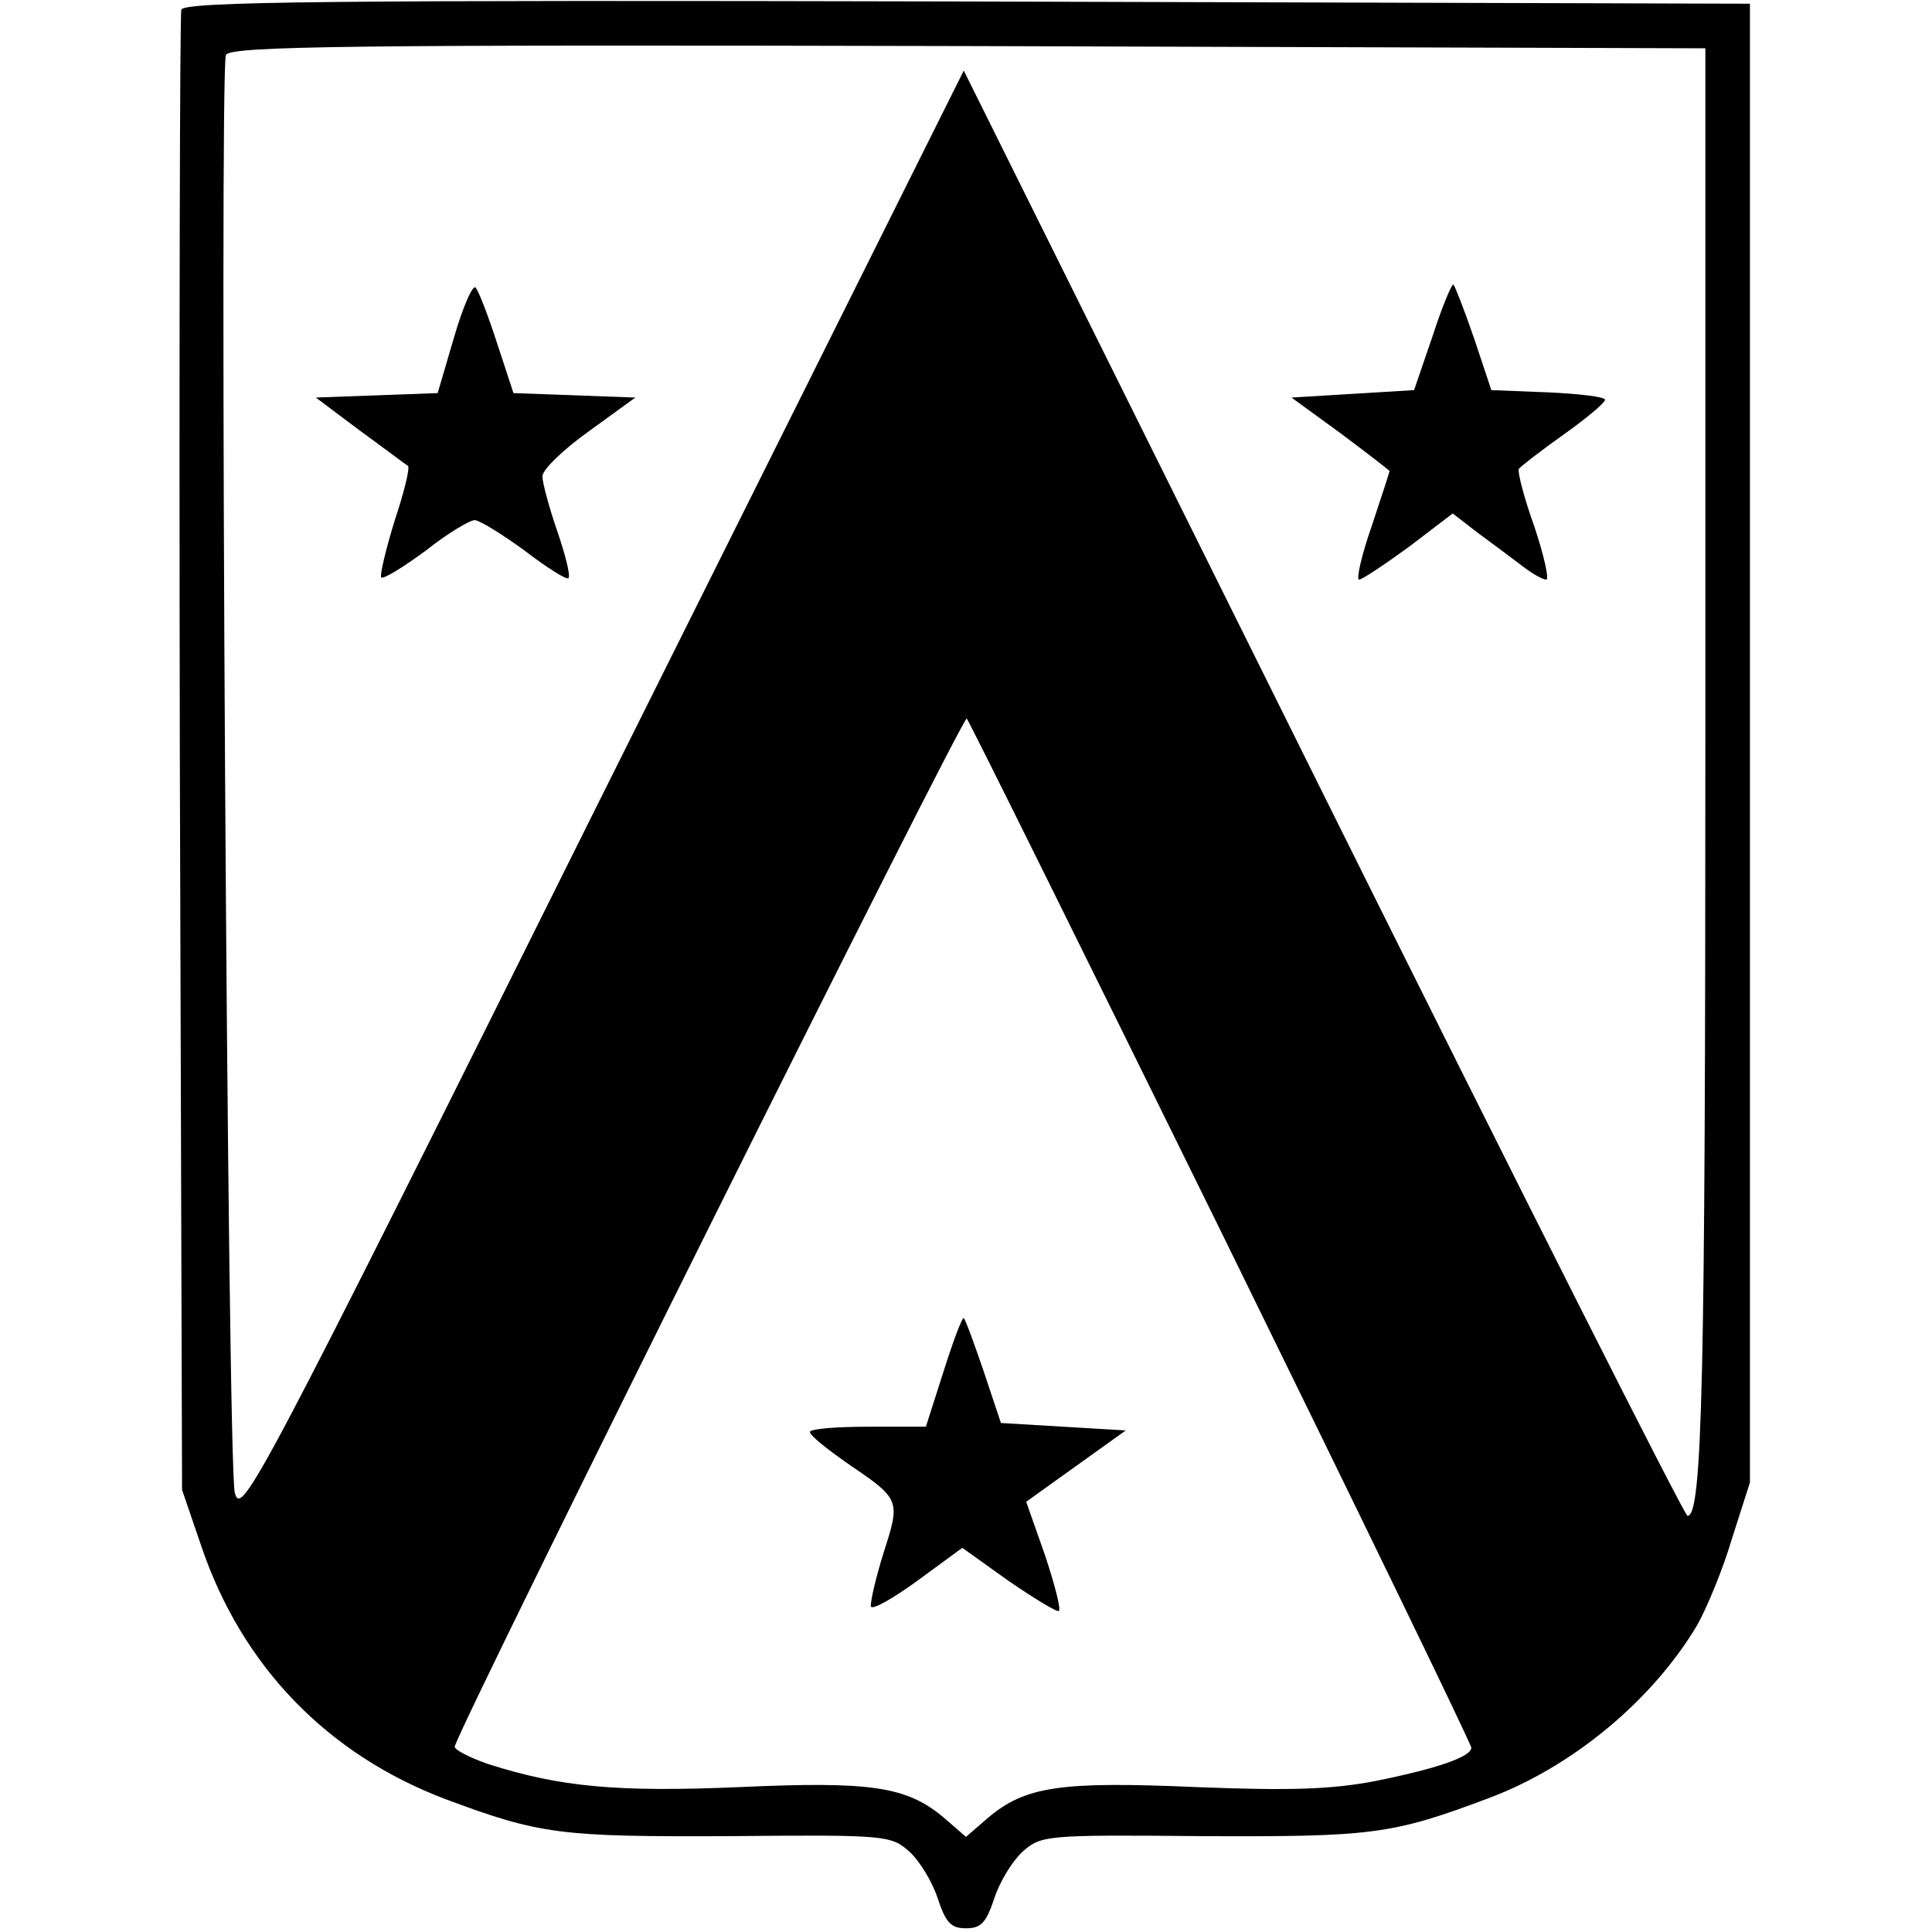 <?xml version="1.0" standalone="no"?>
<!DOCTYPE svg PUBLIC "-//W3C//DTD SVG 20010904//EN"
 "http://www.w3.org/TR/2001/REC-SVG-20010904/DTD/svg10.dtd">
<svg version="1.0" xmlns="http://www.w3.org/2000/svg"
 width="260pt" height="260pt" viewBox="0 0 260 260"
 preserveAspectRatio="xMidYMid meet">
<g transform="translate(0,260) scale(0.1,-0.1)"
fill="#000000" stroke="none">
<path d="M244 2587 c-2 -7 -3 -458 -2 -1002 l3 -990 26 -76 c55 -162 170 -280
328 -340 128 -48 156 -51 383 -50 212 2 217 1 242 -21 14 -13 31 -41 38 -63
11 -33 18 -40 38 -40 20 0 27 7 38 40 7 22 24 50 38 63 25 22 30 23 242 21
228 -1 255 2 385 51 113 42 221 132 281 233 13 23 35 76 47 117 l24 75 0 995
0 995 -1053 3 c-856 2 -1054 0 -1058 -11z m2051 -982 c0 -863 -4 -1045 -24
-1045 -4 0 -225 438 -491 973 l-483 972 -486 -974 c-467 -938 -486 -973 -495
-940 -10 35 -21 1911 -12 1935 5 12 168 14 998 12 l993 -3 0 -930z m-651 -664
c185 -377 336 -688 336 -693 0 -12 -45 -28 -130 -45 -58 -11 -112 -13 -240 -8
-183 8 -230 1 -280 -41 l-30 -26 -30 26 c-50 42 -98 49 -275 41 -164 -7 -241
0 -338 31 -26 9 -47 20 -45 24 21 58 684 1388 689 1383 4 -5 158 -316 343
-692z"/>
<path d="M611 2146 l-22 -75 -82 -3 -82 -3 60 -45 c33 -24 62 -46 64 -47 3 -2
-5 -35 -18 -74 -12 -39 -20 -73 -18 -76 3 -3 30 14 60 36 29 23 59 41 66 41 6
0 37 -19 67 -41 30 -23 57 -40 59 -37 3 3 -4 31 -15 63 -11 32 -20 65 -20 74
0 9 28 36 63 61 l62 45 -82 3 -82 3 -22 67 c-12 37 -25 71 -29 75 -4 4 -17
-26 -29 -67z"/>
<path d="M1928 2148 l-25 -73 -82 -5 -83 -5 66 -48 c36 -27 66 -50 66 -51 0
-1 -11 -35 -24 -74 -14 -40 -21 -72 -17 -72 4 0 34 20 67 44 l59 45 35 -27
c19 -14 46 -34 59 -44 13 -10 27 -18 32 -18 4 0 -3 32 -16 71 -14 39 -23 74
-21 78 2 3 29 24 60 46 31 22 56 43 56 47 0 4 -34 8 -77 10 l-76 3 -23 69
c-13 38 -26 71 -28 73 -2 2 -15 -29 -28 -69z"/>
<path d="M1270 755 l-24 -75 -78 0 c-43 0 -78 -3 -78 -7 0 -5 23 -23 50 -42
72 -49 72 -49 49 -121 -11 -35 -18 -67 -17 -72 2 -5 30 11 63 35 l60 44 63
-45 c35 -24 65 -42 67 -40 3 3 -6 37 -19 76 l-25 71 67 48 67 48 -84 5 -84 5
-23 69 c-13 38 -25 71 -27 72 -2 2 -14 -30 -27 -71z"/>
</g>
</svg>
